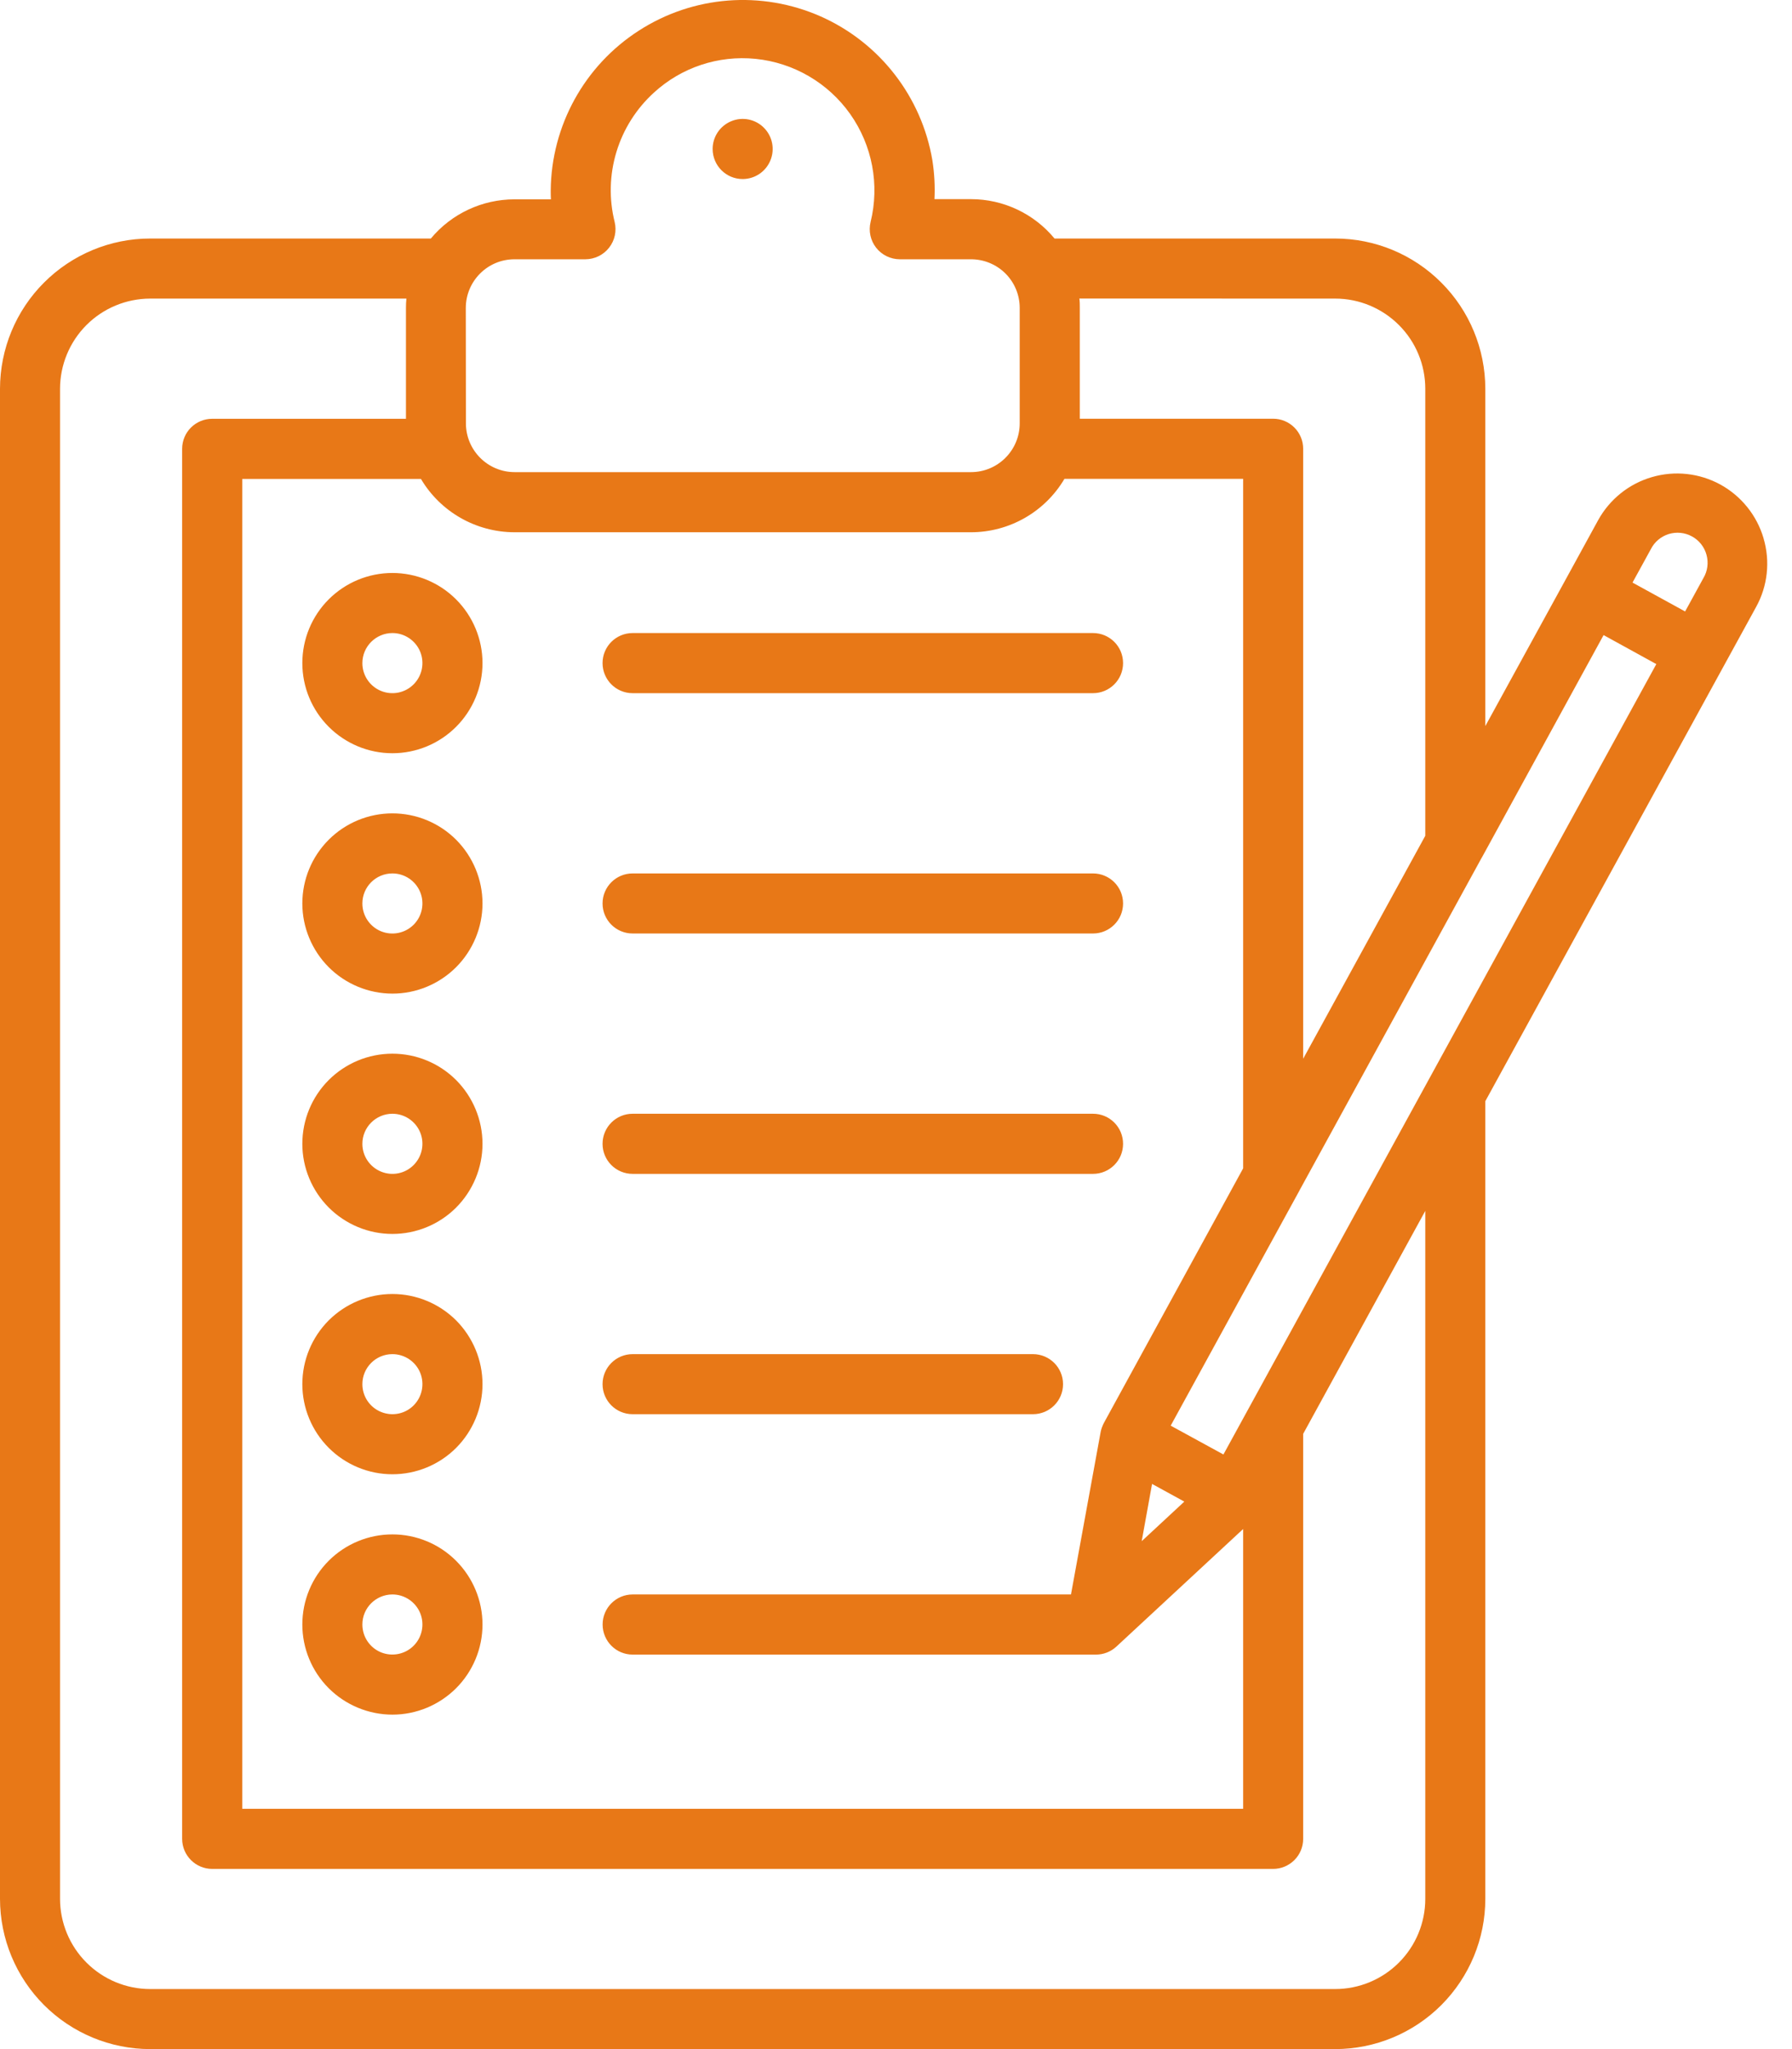 <svg width="28" height="32" viewBox="0 0 28 32" fill="none" xmlns="http://www.w3.org/2000/svg">
<path fill-rule="evenodd" clip-rule="evenodd" d="M27.556 8.407C27.451 8.049 27.208 7.747 26.881 7.567C26.553 7.388 26.168 7.346 25.81 7.451C25.452 7.555 25.15 7.798 24.97 8.125L24.459 9.058L23.208 11.339V6.07C23.207 5.449 22.96 4.852 22.52 4.413C22.081 3.973 21.485 3.725 20.863 3.725H16.477C16.155 3.335 15.676 3.11 15.171 3.11H14.601C14.611 2.909 14.6 2.707 14.569 2.507C14.402 1.511 13.745 0.665 12.822 0.256C11.897 -0.152 10.83 -0.069 9.981 0.479C9.131 1.026 8.614 1.964 8.605 2.974C8.605 3.02 8.605 3.067 8.608 3.113H8.039C7.534 3.113 7.055 3.337 6.732 3.725H2.346C1.724 3.725 1.128 3.973 0.688 4.413C0.248 4.852 0.001 5.449 0 6.071V29.654C0.001 30.276 0.248 30.872 0.688 31.312C1.128 31.752 1.724 31.999 2.346 32H20.863C21.485 31.999 22.081 31.752 22.521 31.312C22.96 30.872 23.208 30.276 23.208 29.654V17.197L27.439 9.479C27.62 9.152 27.662 8.765 27.555 8.406L27.556 8.407ZM11.604 2.796C11.794 2.796 11.965 2.681 12.037 2.506C12.11 2.331 12.07 2.129 11.936 1.995C11.802 1.86 11.6 1.82 11.425 1.893C11.249 1.966 11.135 2.137 11.135 2.326C11.135 2.586 11.345 2.796 11.604 2.796ZM17.078 14.578H9.885C9.625 14.578 9.415 14.368 9.415 14.109C9.415 13.85 9.625 13.64 9.885 13.64H17.078C17.338 13.64 17.548 13.85 17.548 14.109C17.548 14.368 17.338 14.578 17.078 14.578ZM9.885 18.332H17.078C17.338 18.332 17.548 18.122 17.548 17.863C17.548 17.603 17.338 17.393 17.078 17.393H9.885C9.625 17.393 9.415 17.603 9.415 17.863C9.415 18.122 9.625 18.332 9.885 18.332ZM9.885 22.085H16.14C16.4 22.085 16.61 21.875 16.61 21.616C16.61 21.357 16.4 21.147 16.14 21.147H9.885C9.625 21.147 9.415 21.357 9.415 21.616C9.415 21.875 9.625 22.085 9.885 22.085ZM17.078 10.825H9.885C9.625 10.825 9.415 10.615 9.415 10.355C9.415 10.096 9.625 9.886 9.885 9.886H17.078C17.338 9.886 17.548 10.096 17.548 10.355C17.548 10.615 17.338 10.825 17.078 10.825ZM6.131 26.777C6.504 26.777 6.862 26.628 7.126 26.365C7.39 26.101 7.539 25.743 7.539 25.369C7.539 24.996 7.39 24.638 7.126 24.374C6.862 24.11 6.504 23.962 6.131 23.962C5.758 23.962 5.4 24.11 5.136 24.374C4.872 24.638 4.724 24.996 4.724 25.369C4.724 25.742 4.872 26.1 5.136 26.364C5.4 26.628 5.758 26.776 6.131 26.777L6.131 26.777ZM6.565 25.19C6.492 25.015 6.321 24.9 6.131 24.9C5.872 24.901 5.662 25.11 5.662 25.369C5.662 25.559 5.776 25.73 5.951 25.803C6.127 25.875 6.329 25.835 6.463 25.701C6.597 25.567 6.637 25.365 6.565 25.19ZM6.131 11.763C6.504 11.763 6.862 11.615 7.126 11.351C7.39 11.087 7.539 10.729 7.539 10.355C7.539 9.982 7.39 9.624 7.126 9.36C6.862 9.096 6.504 8.948 6.131 8.948C5.758 8.948 5.4 9.096 5.136 9.36C4.872 9.624 4.724 9.982 4.724 10.355C4.724 10.729 4.872 11.086 5.136 11.35C5.4 11.614 5.758 11.763 6.131 11.763L6.131 11.763ZM6.565 10.176C6.492 10.001 6.321 9.886 6.131 9.886C5.872 9.887 5.662 10.097 5.662 10.356C5.662 10.545 5.776 10.716 5.951 10.789C6.127 10.862 6.329 10.822 6.463 10.687C6.597 10.553 6.637 10.351 6.565 10.176ZM21.858 5.076C21.594 4.812 21.236 4.663 20.863 4.663L16.865 4.662C16.872 4.711 16.872 4.759 16.872 4.808V6.539H19.893C20.018 6.539 20.137 6.589 20.225 6.677C20.313 6.765 20.362 6.884 20.362 7.008V16.534L22.27 13.052V6.07C22.27 5.697 22.122 5.339 21.858 5.076ZM7.278 4.809C7.279 4.389 7.619 4.049 8.039 4.049H9.148C9.292 4.048 9.428 3.982 9.517 3.868C9.606 3.755 9.638 3.607 9.604 3.467C9.514 3.106 9.524 2.727 9.632 2.372C9.74 2.016 9.943 1.696 10.218 1.446C10.648 1.052 11.225 0.861 11.805 0.919C12.4 0.979 12.94 1.294 13.285 1.782C13.63 2.271 13.746 2.886 13.603 3.467C13.569 3.607 13.601 3.755 13.689 3.868C13.778 3.982 13.914 4.048 14.058 4.049H15.168C15.37 4.048 15.565 4.127 15.709 4.27C15.852 4.412 15.933 4.606 15.933 4.809V6.613C15.932 7.032 15.592 7.373 15.172 7.373H8.041C7.621 7.373 7.281 7.032 7.28 6.613L7.278 4.809ZM15.17 8.312H8.039L8.039 8.312C7.439 8.311 6.883 7.995 6.577 7.479H3.785V28.247H19.424V23.878L17.445 25.713C17.358 25.794 17.244 25.839 17.126 25.839H9.885C9.626 25.839 9.416 25.629 9.416 25.369C9.416 25.11 9.626 24.9 9.885 24.9H16.734L17.198 22.361C17.202 22.34 17.208 22.319 17.215 22.299L17.216 22.294C17.217 22.292 17.218 22.289 17.22 22.287C17.227 22.265 17.237 22.244 17.247 22.224L19.424 18.246V7.478H16.632C16.326 7.995 15.771 8.312 15.17 8.312ZM18.001 23.174L18.505 23.45L17.839 24.068L18.001 23.174ZM21.858 30.649C22.121 30.386 22.27 30.028 22.27 29.654L22.27 18.91L20.362 22.392V28.716C20.362 28.841 20.313 28.96 20.225 29.048C20.137 29.136 20.017 29.186 19.893 29.186H3.316C3.056 29.186 2.846 28.975 2.846 28.716V7.009C2.846 6.75 3.056 6.54 3.316 6.54H6.343V4.809C6.343 4.76 6.345 4.712 6.35 4.663H2.346C1.973 4.664 1.615 4.812 1.351 5.076C1.087 5.34 0.939 5.698 0.938 6.071V29.654C0.939 30.028 1.087 30.385 1.351 30.649C1.615 30.913 1.973 31.062 2.346 31.062H20.863C21.236 31.062 21.594 30.913 21.858 30.649ZM22.327 16.854L19.116 22.714L18.292 22.264L20.302 18.596H20.302C20.304 18.593 20.307 18.588 20.308 18.584L23.148 13.401L23.155 13.39L25.056 9.918L25.88 10.371L22.327 16.854ZM26.33 9.549L26.616 9.027C26.681 8.918 26.698 8.787 26.664 8.664C26.631 8.542 26.549 8.438 26.437 8.377C26.326 8.316 26.195 8.303 26.073 8.34C25.952 8.378 25.851 8.463 25.794 8.577L25.508 9.098L26.33 9.549ZM6.131 23.023C6.505 23.023 6.863 22.875 7.127 22.611C7.39 22.347 7.539 21.989 7.539 21.616C7.539 21.242 7.39 20.885 7.127 20.62C6.863 20.357 6.505 20.208 6.131 20.208C5.758 20.208 5.4 20.357 5.136 20.62C4.872 20.885 4.724 21.242 4.724 21.616C4.724 21.989 4.873 22.347 5.136 22.61C5.4 22.874 5.758 23.023 6.131 23.023L6.131 23.023ZM6.565 21.436C6.492 21.261 6.321 21.147 6.131 21.147C5.872 21.147 5.662 21.357 5.662 21.616C5.662 21.805 5.776 21.977 5.952 22.049C6.127 22.122 6.329 22.082 6.463 21.948C6.597 21.813 6.637 21.612 6.565 21.436ZM6.131 19.27C6.505 19.27 6.863 19.122 7.127 18.858C7.39 18.594 7.539 18.236 7.539 17.863C7.539 17.489 7.39 17.131 7.127 16.867C6.863 16.603 6.505 16.455 6.131 16.455C5.758 16.455 5.4 16.603 5.136 16.867C4.872 17.131 4.724 17.489 4.724 17.863C4.724 18.236 4.873 18.593 5.136 18.857C5.4 19.121 5.758 19.27 6.131 19.27L6.131 19.27ZM6.565 17.683C6.492 17.508 6.321 17.393 6.131 17.393C5.872 17.394 5.662 17.604 5.662 17.863C5.662 18.052 5.776 18.223 5.952 18.296C6.127 18.369 6.329 18.329 6.463 18.194C6.597 18.06 6.637 17.858 6.565 17.683ZM6.131 15.517C6.505 15.517 6.863 15.368 7.127 15.104C7.39 14.84 7.539 14.482 7.539 14.109C7.539 13.736 7.39 13.378 7.127 13.114C6.863 12.85 6.505 12.702 6.131 12.702C5.758 12.702 5.4 12.85 5.136 13.114C4.872 13.378 4.724 13.736 4.724 14.109C4.724 14.482 4.873 14.84 5.136 15.104C5.4 15.368 5.758 15.516 6.131 15.517L6.131 15.517ZM6.565 13.93C6.492 13.754 6.321 13.64 6.131 13.64C5.872 13.64 5.662 13.85 5.662 14.109C5.662 14.299 5.776 14.47 5.952 14.543C6.127 14.615 6.329 14.575 6.463 14.441C6.597 14.307 6.637 14.105 6.565 13.93Z" fill="#E87817"/>
</svg>
